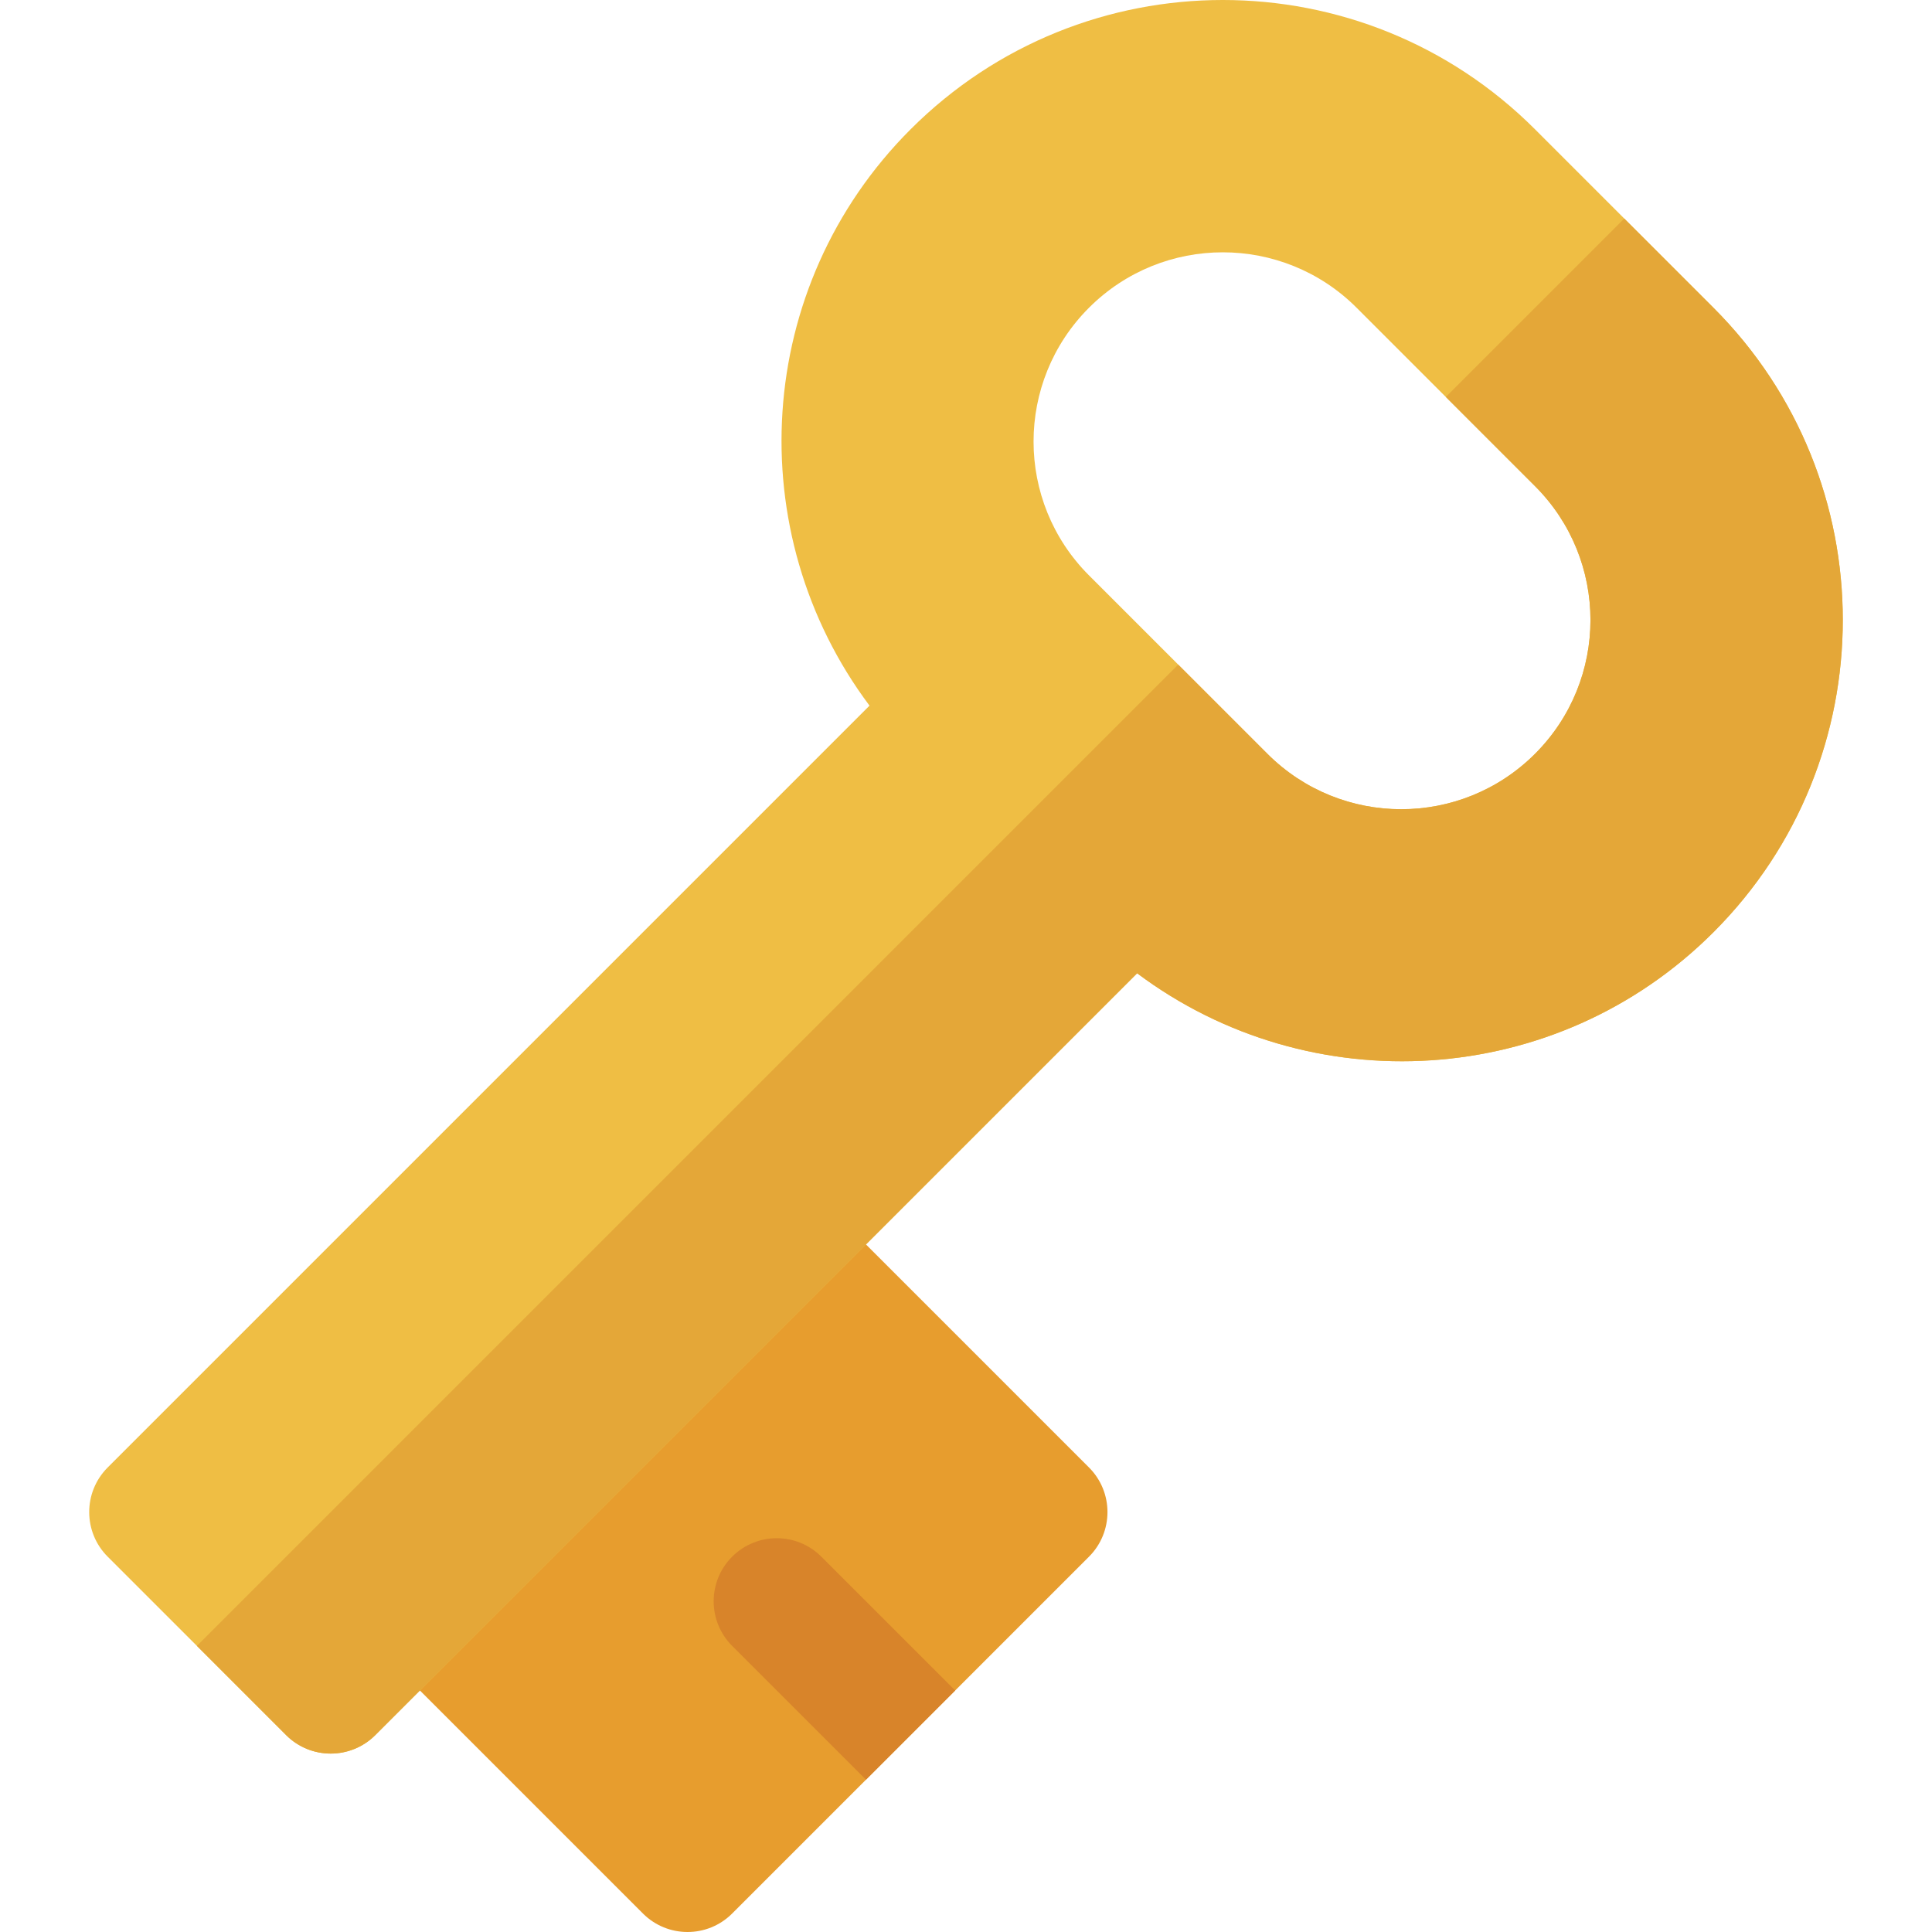<?xml version="1.0" encoding="iso-8859-1"?>
<!-- Uploaded to: SVG Repo, www.svgrepo.com, Generator: SVG Repo Mixer Tools -->
<svg height="800px" width="800px" version="1.1" id="Layer_1" xmlns="http://www.w3.org/2000/svg" xmlns:xlink="http://www.w3.org/1999/xlink" 
	 viewBox="0 0 512 512" xml:space="preserve">
<path style="fill:#E79D2E;" d="M170.387,507.104l-82.745-82.745l118.207-118.207l82.745,82.745c6.529,6.529,6.529,17.113,0,23.641
	l-94.566,94.566C187.499,513.632,176.915,513.632,170.387,507.104z"/>
<path style="fill:#EFBE44;" d="M454.084,81.557l-47.283-47.283c-45.699-45.699-119.791-45.699-165.49,0
	c-41.675,41.675-45.215,106.897-10.881,152.729L28.538,388.896c-6.529,6.529-6.529,17.113,0,23.641l47.283,47.284
	c6.529,6.529,17.113,6.529,23.641,0l201.893-201.893c45.834,34.333,111.055,30.794,152.729-10.881
	C499.784,201.349,499.784,127.257,454.084,81.557z M406.801,199.764L406.801,199.764c-19.586,19.586-51.339,19.586-70.925,0
	l-47.283-47.284c-19.586-19.585-19.586-51.339,0-70.925l0,0c19.585-19.585,51.339-19.585,70.924,0l47.284,47.284
	C426.386,148.425,426.386,180.18,406.801,199.764z"/>
<path style="fill:#D8842A;" d="M229.49,471.641l-35.462-35.462c-6.529-6.529-6.529-17.113,0-23.641l0,0
	c6.529-6.529,17.113-6.529,23.641,0L253.131,448L229.49,471.641z"/>
<path style="fill:#E4A738;" d="M454.084,81.557l-23.641-23.641l-47.283,47.284l23.641,23.641c19.586,19.586,19.586,51.339,0,70.925
	l0,0c-19.586,19.586-51.339,19.586-70.925,0l-23.641-23.641L52.179,436.179L75.82,459.82c6.529,6.529,17.113,6.529,23.641,0
	l201.893-201.893c45.834,34.333,111.055,30.794,152.729-10.881C499.784,201.349,499.784,127.257,454.084,81.557z"/>
</svg>